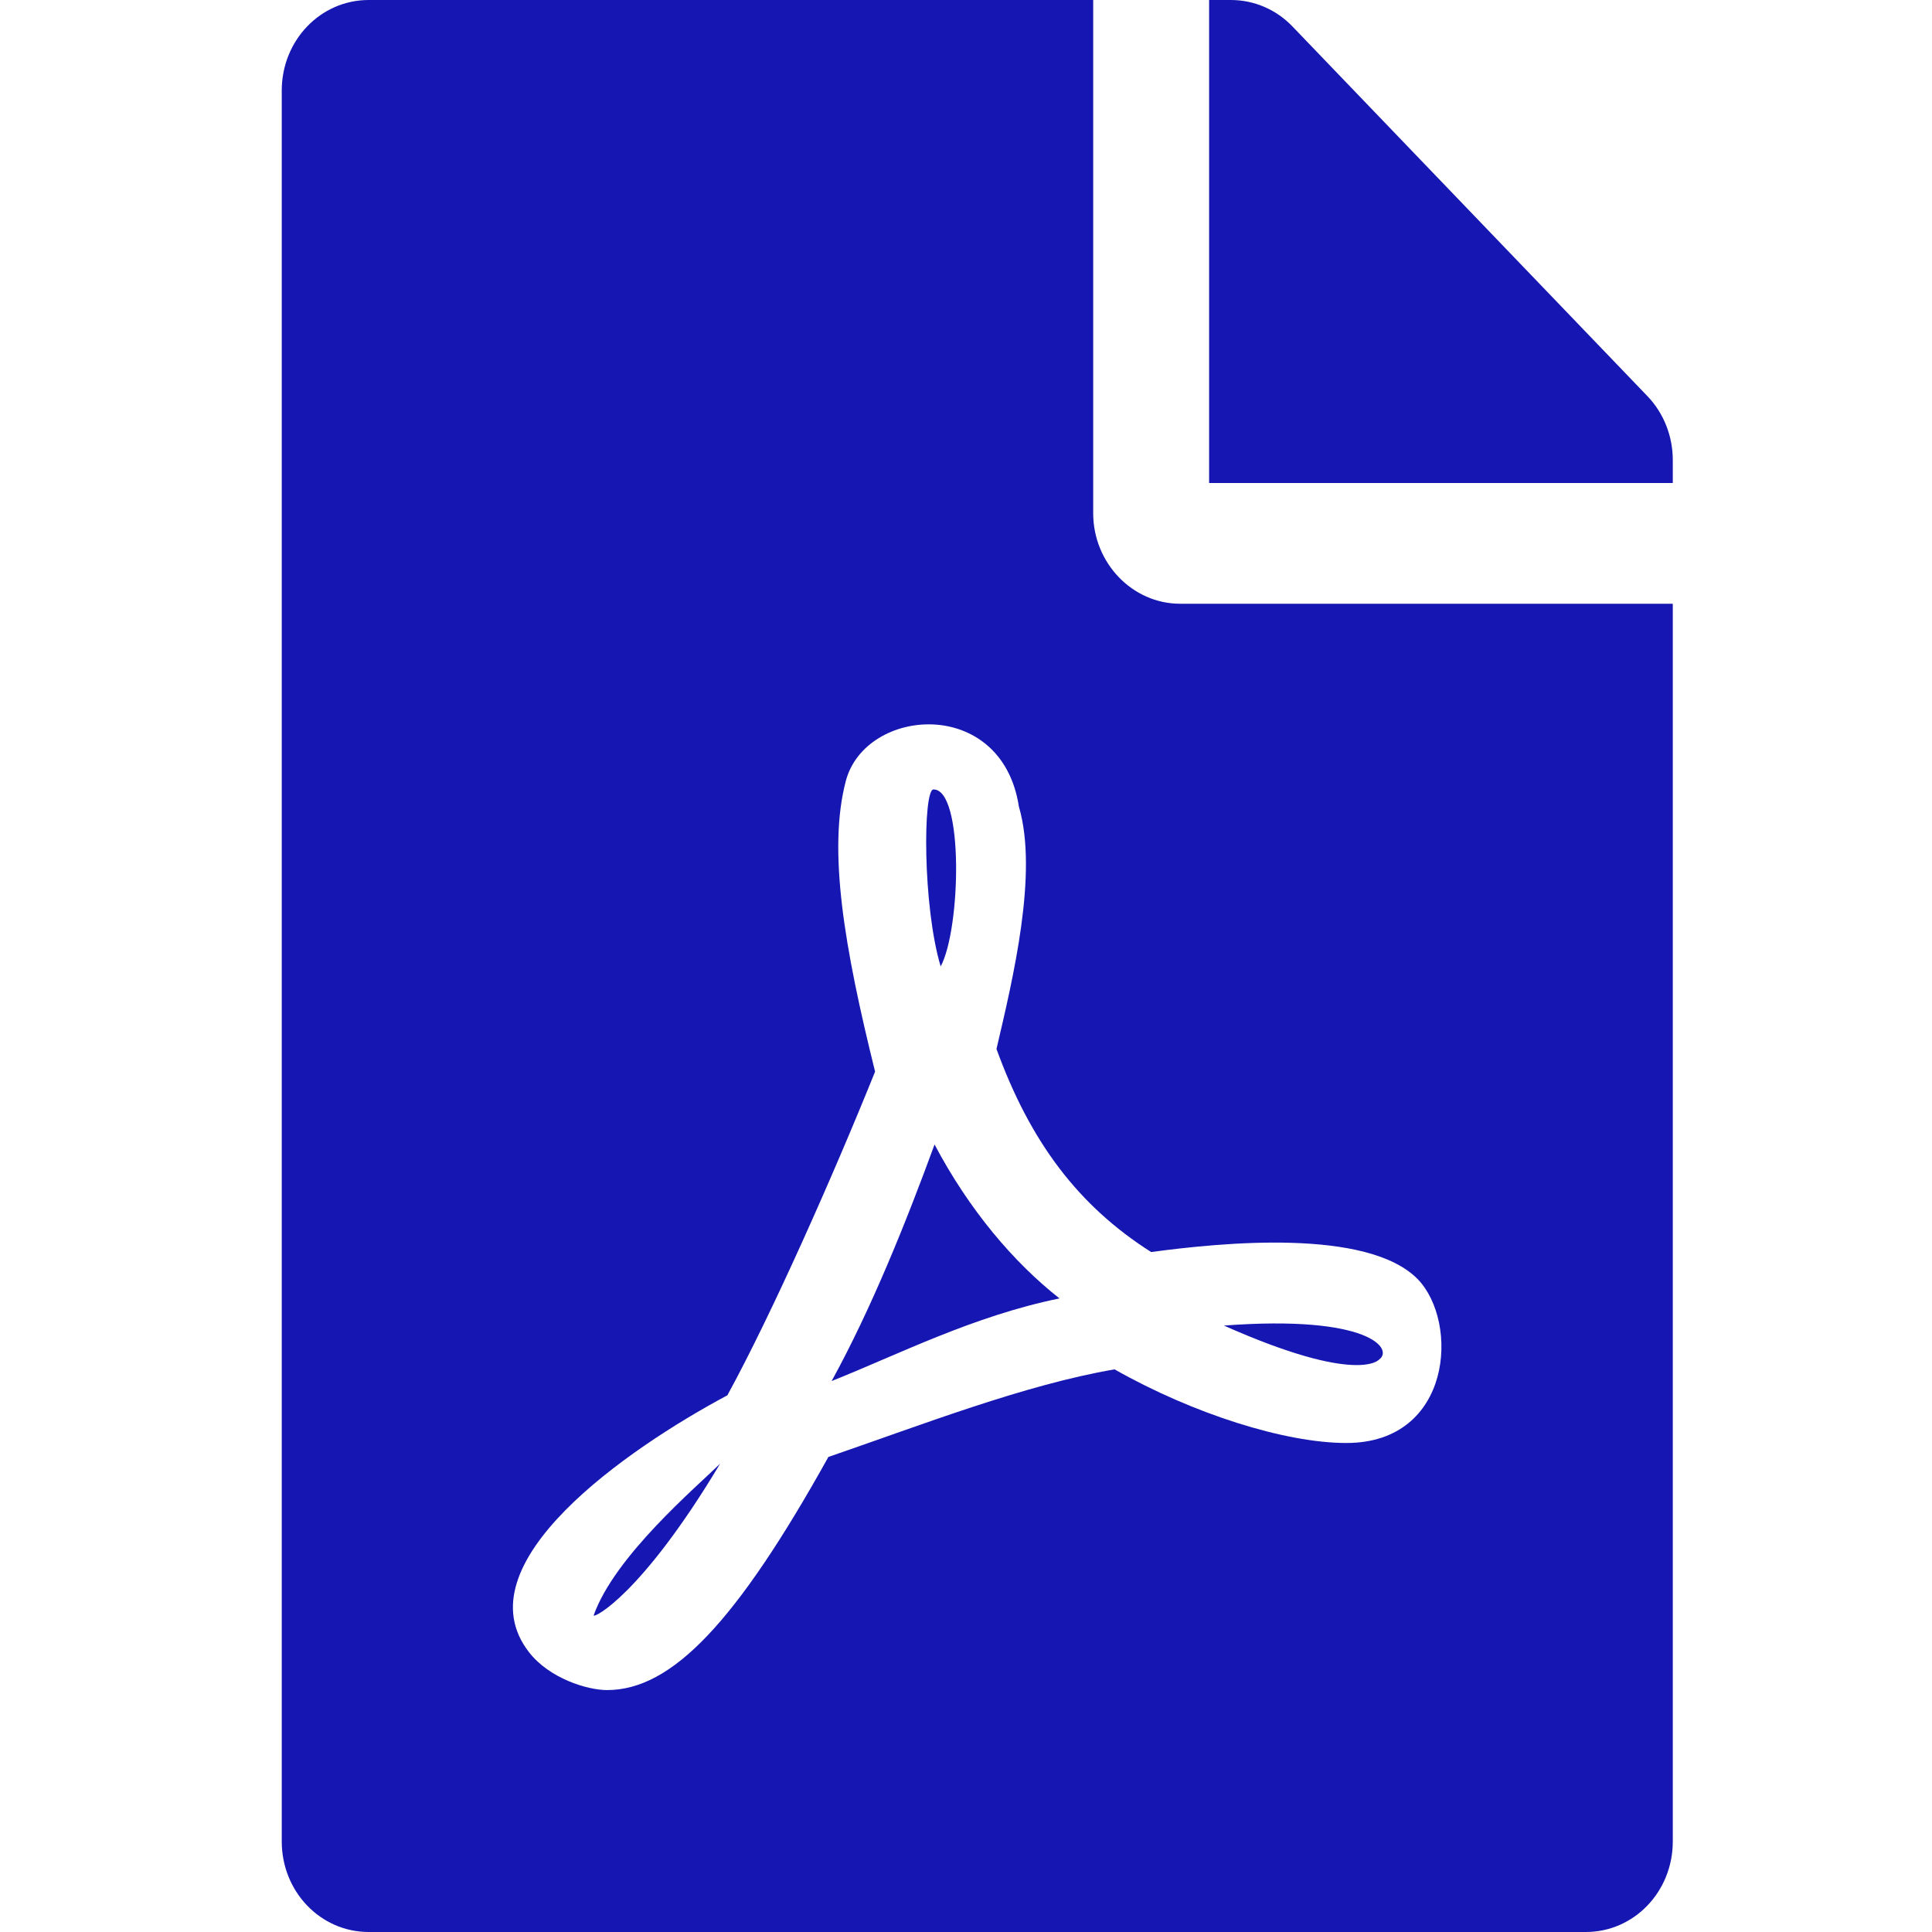 <svg width="18" height="18" viewBox="0 0 18 18" fill="none" xmlns="http://www.w3.org/2000/svg">
<path fill-rule="evenodd" clip-rule="evenodd" d="M8.764 9.004C8.595 8.441 8.599 7.355 8.697 7.355C8.98 7.355 8.953 8.652 8.764 9.004ZM8.707 10.663C8.447 11.373 8.123 12.185 7.748 12.867C8.366 12.621 9.065 12.262 9.871 12.097C9.443 11.76 9.031 11.275 8.707 10.663ZM5.531 15.05C5.531 15.079 5.976 14.861 6.709 13.637C6.483 13.859 5.727 14.498 5.531 15.05ZM10.995 5.625H15.585V17.156C15.585 17.624 15.224 18 14.775 18H3.435C2.986 18 2.625 17.624 2.625 17.156V0.844C2.625 0.376 2.986 0 3.435 0H10.185V4.781C10.185 5.245 10.55 5.625 10.995 5.625ZM10.725 11.665C10.05 11.236 9.601 10.645 9.284 9.773C9.436 9.123 9.675 8.135 9.493 7.516C9.335 6.483 8.062 6.585 7.88 7.277C7.711 7.921 7.866 8.828 8.153 9.984C7.762 10.955 7.185 12.255 6.776 13.001C6.773 13.001 6.773 13.004 6.769 13.004C5.855 13.493 4.285 14.569 4.93 15.395C5.119 15.637 5.47 15.746 5.656 15.746C6.26 15.746 6.861 15.114 7.718 13.574C8.589 13.275 9.544 12.902 10.384 12.758C11.117 13.173 11.974 13.444 12.544 13.444C13.53 13.444 13.597 12.319 13.209 11.918C12.74 11.44 11.376 11.577 10.725 11.665ZM15.349 3.691L12.041 0.246C11.889 0.088 11.684 0 11.467 0H11.265V4.5H15.585V4.286C15.585 4.064 15.501 3.85 15.349 3.691ZM12.848 12.667C12.986 12.572 12.764 12.248 11.403 12.35C12.655 12.906 12.848 12.667 12.848 12.667Z" fill="#1616B2"/>
</svg>
